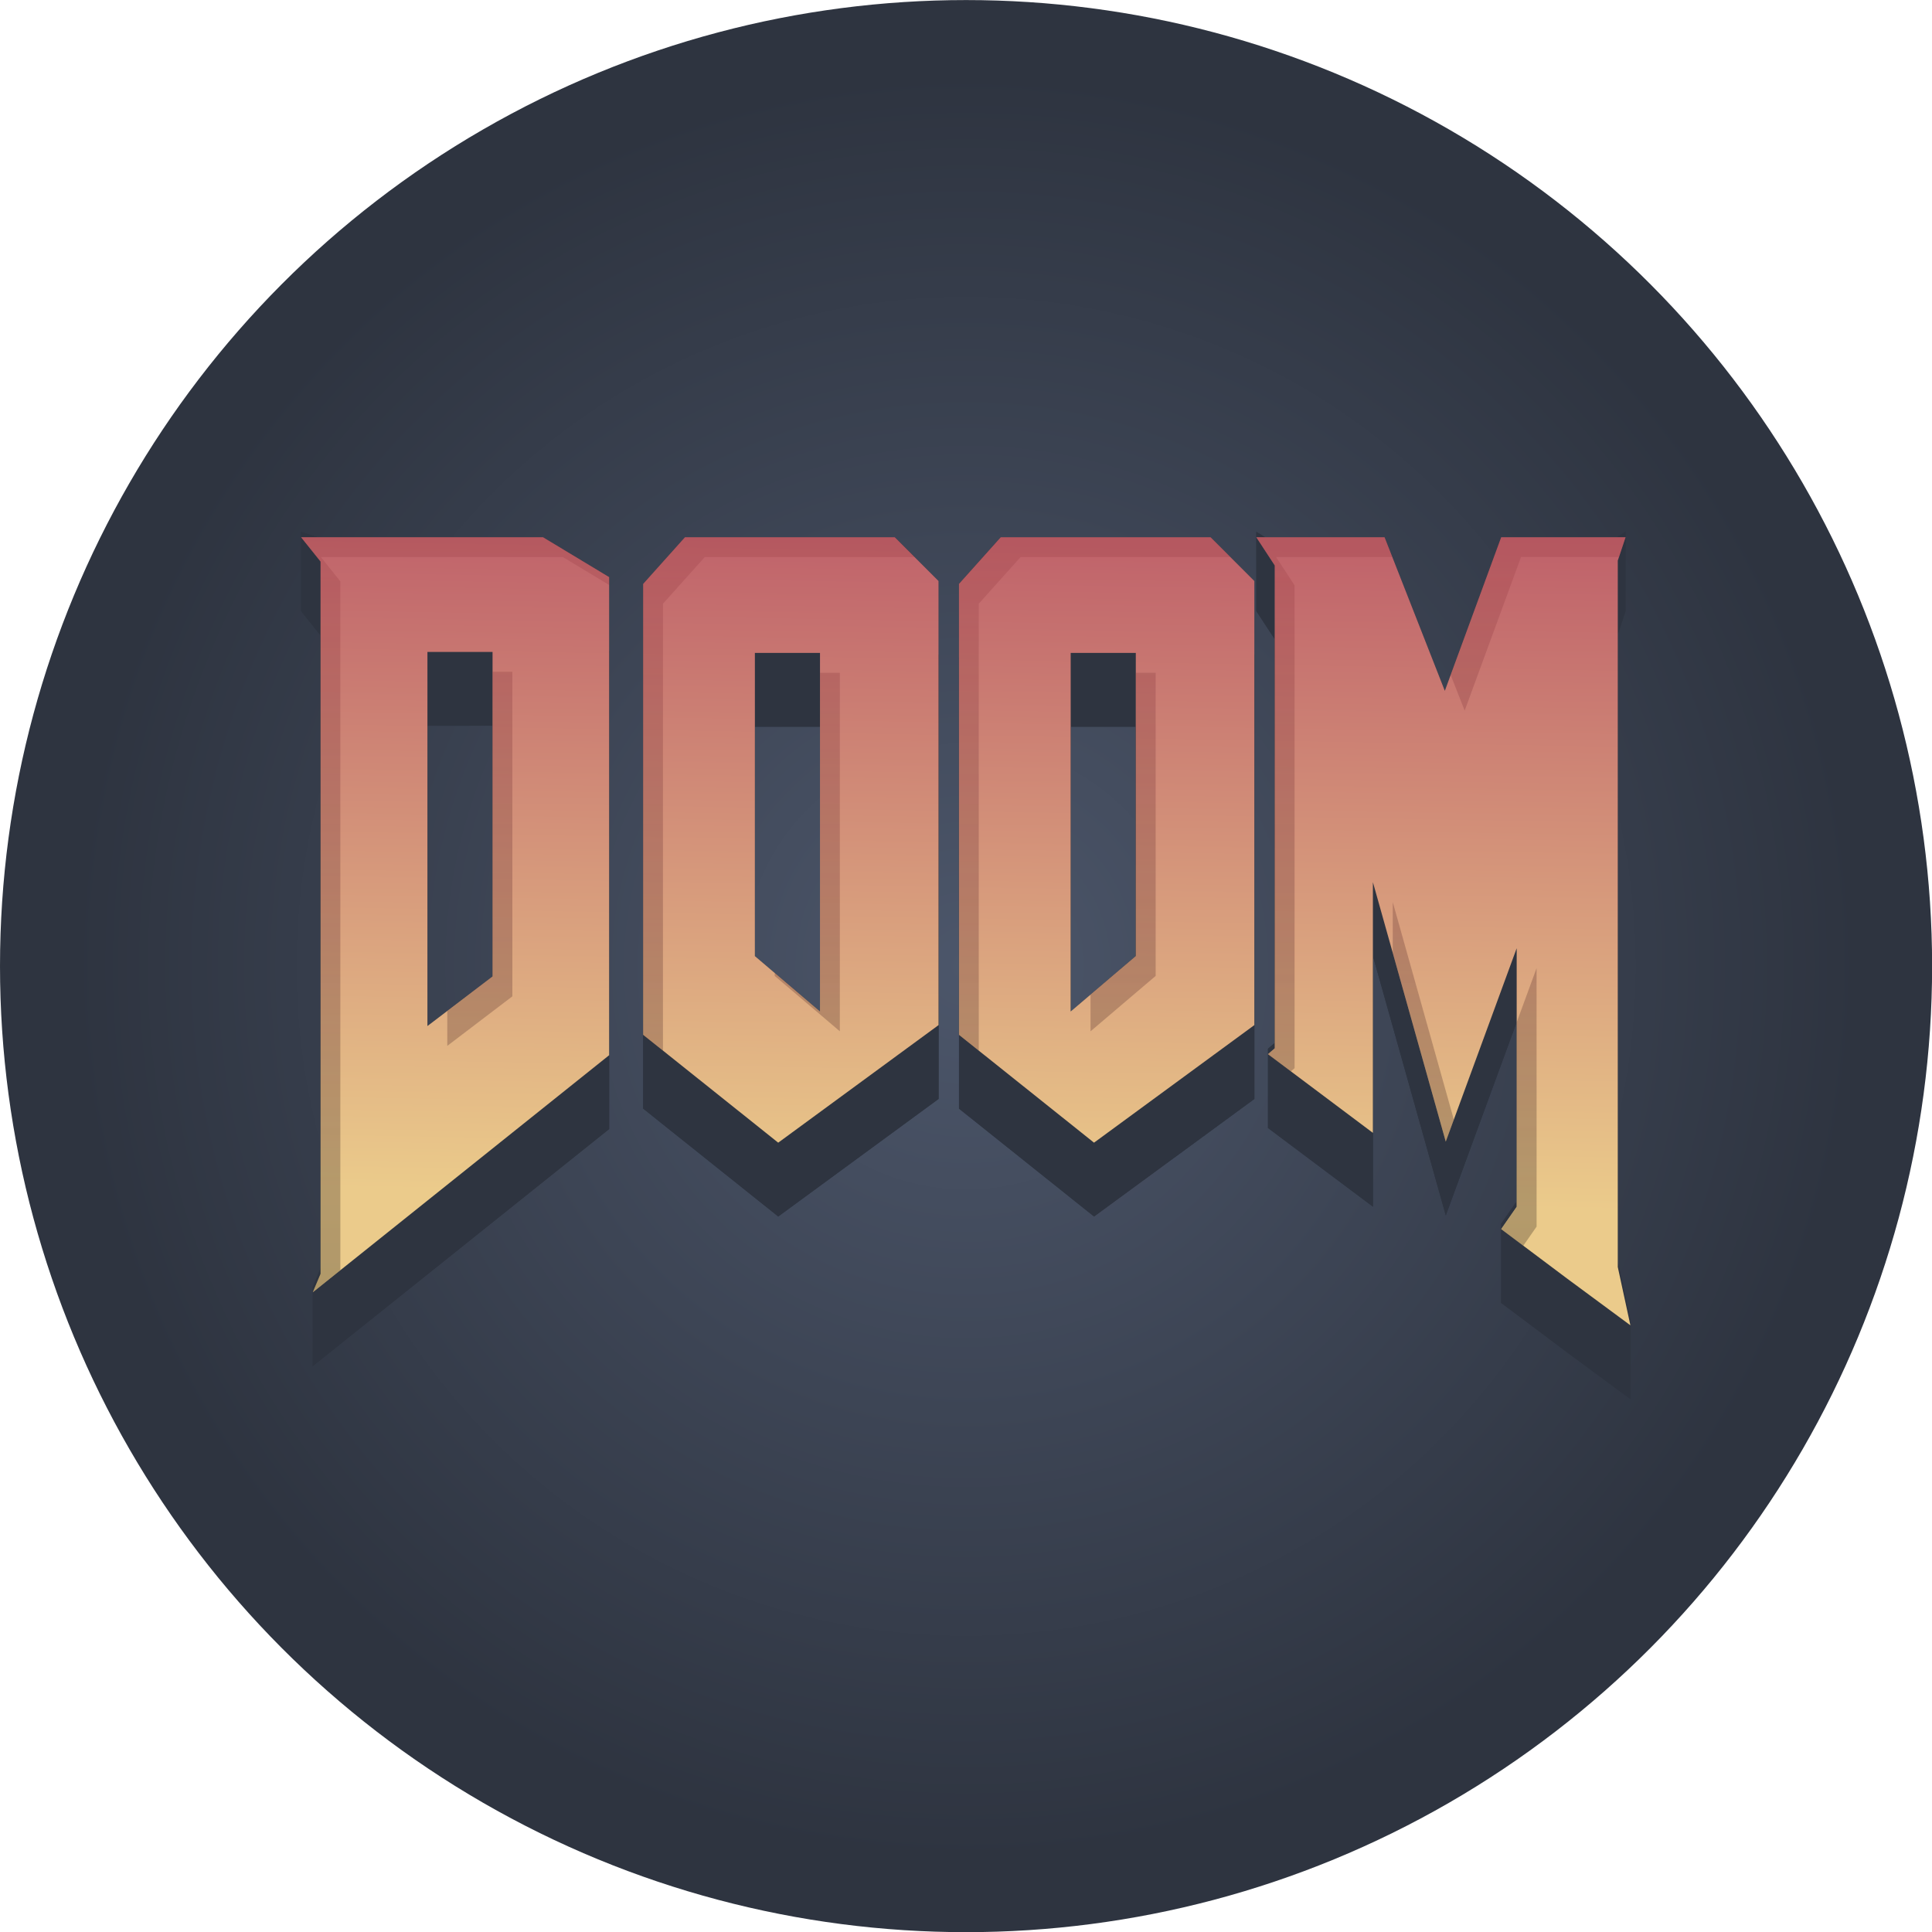 <?xml version="1.0" encoding="UTF-8" standalone="no"?>
<!-- Created with Inkscape (http://www.inkscape.org/) -->

<svg
   id="svg5"
   version="1.1"
   viewBox="0 0 135.467 135.467"
   height="512"
   width="512"
   xmlns:xlink="http://www.w3.org/1999/xlink"
   xmlns="http://www.w3.org/2000/svg"
   xmlns:svg="http://www.w3.org/2000/svg"
   xmlns:rdf="http://www.w3.org/1999/02/22-rdf-syntax-ns#"
   xmlns:cc="http://creativecommons.org/ns#">
  <defs
     id="defs2">
    <linearGradient
       id="linearGradient22824">
      <stop
         style="stop-color:#4c566a;stop-opacity:1"
         offset="0"
         id="stop22820" />
      <stop
         style="stop-color:#2e3440;stop-opacity:1"
         offset="1"
         id="stop22822" />
    </linearGradient>
    <linearGradient
       id="linearGradient19586">
      <stop
         style="stop-color:#bf616a;stop-opacity:1;"
         offset="0"
         id="stop19582" />
      <stop
         style="stop-color:#ebcb8b;stop-opacity:1"
         offset="1"
         id="stop19584" />
    </linearGradient>
    <linearGradient
       id="linearGradient18116">
      <stop
         style="stop-color:#973a42;stop-opacity:0.257"
         offset="0"
         id="stop18112" />
      <stop
         style="stop-color:#000104;stop-opacity:0.25"
         offset="1"
         id="stop18114" />
    </linearGradient>
    <linearGradient
       xlink:href="#linearGradient18116"
       id="linearGradient18948"
       gradientUnits="userSpaceOnUse"
       x1="50.365"
       y1="55.208"
       x2="50.365"
       y2="74.843" />
    <linearGradient
       xlink:href="#linearGradient19586"
       id="linearGradient19588"
       x1="46.722"
       y1="54.679"
       x2="46.411"
       y2="72.559"
       gradientUnits="userSpaceOnUse" />
    <filter
       style="color-interpolation-filters:sRGB"
       id="filter20552"
       x="-0.01"
       y="-0.017"
       width="1.02"
       height="1.035">
      <feGaussianBlur
         stdDeviation="0.147"
         id="feGaussianBlur20554" />
    </filter>
    <filter
       style="color-interpolation-filters:sRGB"
       id="filter20556"
       x="-0.01"
       y="-0.017"
       width="1.02"
       height="1.033">
      <feGaussianBlur
         stdDeviation="0.147"
         id="feGaussianBlur20558" />
    </filter>
    <filter
       style="color-interpolation-filters:sRGB"
       id="filter20560"
       x="-0.01"
       y="-0.015"
       width="1.02"
       height="1.03">
      <feGaussianBlur
         stdDeviation="0.147"
         id="feGaussianBlur20562" />
    </filter>
    <radialGradient
       xlink:href="#linearGradient22824"
       id="radialGradient22372"
       cx="35.537"
       cy="66.115"
       fx="35.537"
       fy="66.115"
       r="25.945"
       gradientUnits="userSpaceOnUse"
       gradientTransform="matrix(1.29,0,0,1.29,-10.302,-19.166)" />
  </defs>
  <g
     id="layer1"
     transform="translate(0.686,-29.892)">
    <g
       id="g5368"
       transform="matrix(1.87,0,0,1.87,0.597,-26.002)">
      <circle
         style="fill:#2e3440;fill-opacity:1;fill-rule:nonzero;stroke:none;stroke-width:0.431;stroke-linecap:round;stroke-linejoin:round;stroke-miterlimit:4;stroke-dasharray:none;stroke-opacity:1;paint-order:fill markers stroke"
         id="path20298"
         cx="35.537"
         cy="66.115"
         r="36.223" />
      <circle
         style="fill:url(#radialGradient22372);fill-opacity:1;fill-rule:nonzero;stroke:none;stroke-width:0.398;stroke-linecap:round;stroke-linejoin:round;stroke-miterlimit:4;stroke-dasharray:none;stroke-opacity:1;paint-order:fill markers stroke"
         id="circle21025"
         cx="35.537"
         cy="66.115"
         r="33.467" />
      <g
         id="g21023"
         transform="matrix(1.404,0,0,1.404,-14.369,-26.734)">
        <path
           id="path20528"
           style="mix-blend-mode:normal;fill:#2e3440;stroke-width:0.397;stroke-linecap:round;stroke-linejoin:round;paint-order:fill markers stroke;filter:url(#filter20560)"
           d="m 18.098,74.698 0.208,-0.493 v 2.117 l -0.208,0.493 z M 17.787,54.534 v 2.117 l 0.519,0.649 5.943,-0.649 z m 6.462,2.117 1.765,1.064 V 70.483 l -7.915,6.332 0.208,-0.493 V 57.299 Z m -3.088,3.062 v 9.991 l 1.739,-1.324 v -8.668 z m 20.917,-3.062 1.168,1.168 v 11.86 l -4.282,3.14 -3.607,-2.881 v -12.041 l 1.116,-1.246 z m -3.737,3.088 v 9.576 l 1.739,-1.479 v -8.097 z m -4.697,-3.088 1.168,1.168 v 11.86 l -4.282,3.14 -3.607,-2.881 v -12.041 l 1.116,-1.246 z m -3.737,3.088 v 8.097 l 1.739,1.479 v -9.576 z m 19.93,13.272 0.415,-0.597 v 2.117 l -0.415,0.597 v -2.117 m 3.114,1.012 v 2.117 l 0.337,1.557 v -2.117 z m -3.114,-17.373 3.322,-2.117 v 2.117 l -0.208,0.623 z m -6.54,-2.117 3.426,2.117 -2.932,0.753 -0.493,-0.753 v -2.117 m 0.493,2.869 -0.493,-0.753 h 3.426 l 1.609,4.1 1.505,-4.1 h 3.322 l -0.208,0.623 V 76.14 l 0.337,1.557 -1.687,-1.246 -1.765,-1.324 0.415,-0.597 v -6.903 l -1.894,5.164 -1.946,-6.929 v 6.695 l -2.803,-2.102 0.182,-0.156 z m -0.182,10.937 0.182,-0.156 v 2.117 l -0.182,0.156 z" />
        <path
           id="path20530"
           style="font-size:25.951px;line-height:1.25;font-family:AmazDooMRight;-inkscape-font-specification:AmazDooMRight;letter-spacing:0px;mix-blend-mode:normal;fill:#2e3440;fill-opacity:1;stroke-width:0.649;filter:url(#filter20556)"
           d="m 43.79,55.432 -0.493,-0.753 3.426,10e-7 1.609,4.1 1.505,-4.1 h 3.322 l -0.208,0.623 v 18.866 l 0.337,1.557 -1.687,-1.246 -1.765,-1.324 0.415,-0.597 v -6.903 l -1.894,5.164 -1.946,-6.929 v 6.695 l -2.803,-2.102 0.182,-0.156 z m -1.713,-0.753 1.168,1.168 v 11.86 l -4.282,3.14 -3.607,-2.881 v -12.041 l 1.116,-1.246 z m -3.737,3.088 v 9.576 l 1.739,-1.479 v -8.097 z m -4.697,-3.088 1.168,1.168 v 11.86 l -4.282,3.14 -3.607,-2.881 v -12.041 l 1.116,-1.246 z m -3.737,3.088 v 8.097 l 1.739,1.479 v -9.576 z m -5.657,-3.088 1.765,1.064 v 12.768 l -7.915,6.332 0.208,-0.493 V 55.328 L 17.787,54.679 Z m -3.088,3.062 v 9.991 l 1.739,-1.324 V 57.741 Z" />
        <path
           id="path20532"
           style="font-size:25.951px;line-height:1.25;font-family:AmazDooMRight;-inkscape-font-specification:AmazDooMRight;letter-spacing:0px;mix-blend-mode:normal;fill:#2e3440;fill-opacity:1;stroke-width:0.649;filter:url(#filter20552)"
           d="m 17.787,54.679 0.519,0.649 v 19.022 l -0.208,0.493 0.737,-0.59 V 55.857 l -0.519,-0.649 h 6.462 l 1.236,0.745 v -0.21 l -1.765,-1.064 z m 10.251,0 -1.116,1.246 v 12.041 l 0.529,0.423 V 56.454 l 1.116,-1.246 h 5.605 l -0.529,-0.529 z m 8.434,0 -1.116,1.246 v 12.041 l 0.529,0.423 V 56.454 l 1.116,-1.246 h 5.605 l -0.529,-0.529 z m 6.825,0 0.493,0.753 v 12.897 l -0.181,0.156 0.611,0.458 0.099,-0.085 v -12.897 l -0.493,-0.753 h 3.104 l -0.208,-0.529 z m 6.54,0 -1.349,3.677 0.374,0.952 1.505,-4.101 h 2.616 l 0.176,-0.529 z m -26.937,3.592 v 8.139 l -1.209,0.92 v 0.932 l 1.738,-1.323 v -8.668 z m 8.746,0.026 v 9.047 l -1.21,-1.029 v 0.079 l 1.739,1.479 v -9.576 z m 8.434,0 v 7.568 l -1.21,1.029 v 0.979 l 1.739,-1.479 v -8.097 z m 6.861,6.125 v 1.354 l 1.417,5.045 0.215,-0.588 z m 3.841,1.765 -0.529,1.442 v 4.931 l -0.415,0.597 0.59,0.442 0.355,-0.51 z" />
        <path
           id="path8688"
           style="fill:#2e3440;stroke-width:0.397;stroke-linecap:round;stroke-linejoin:round;paint-order:fill markers stroke"
           d="m 18.098,74.698 0.208,-0.493 v 2.117 l -0.208,0.493 z M 17.787,54.534 v 2.117 l 0.519,0.649 5.943,-0.649 z m 6.462,2.117 1.765,1.064 V 70.483 l -7.915,6.332 0.208,-0.493 V 57.299 Z m -3.088,3.062 v 9.991 l 1.739,-1.324 v -8.668 z m 20.917,-3.062 1.168,1.168 v 11.86 l -4.282,3.14 -3.607,-2.881 v -12.041 l 1.116,-1.246 z m -3.737,3.088 v 9.576 l 1.739,-1.479 v -8.097 z m -4.697,-3.088 1.168,1.168 v 11.86 l -4.282,3.14 -3.607,-2.881 v -12.041 l 1.116,-1.246 z m -3.737,3.088 v 8.097 l 1.739,1.479 v -9.576 z m 19.93,13.272 0.415,-0.597 v 2.117 l -0.415,0.597 v -2.117 m 3.114,1.012 v 2.117 l 0.337,1.557 v -2.117 z m -3.114,-17.373 3.322,-2.117 v 2.117 l -0.208,0.623 z m -6.54,-2.117 3.426,2.117 -2.932,0.753 -0.493,-0.753 v -2.117 m 0.493,2.869 -0.493,-0.753 h 3.426 l 1.609,4.1 1.505,-4.1 h 3.322 l -0.208,0.623 V 76.14 l 0.337,1.557 -1.687,-1.246 -1.765,-1.324 0.415,-0.597 v -6.903 l -1.894,5.164 -1.946,-6.929 v 6.695 l -2.803,-2.102 0.182,-0.156 z m -0.182,10.937 0.182,-0.156 v 2.117 l -0.182,0.156 z" />
        <path
           id="path14709"
           style="font-size:25.951px;line-height:1.25;font-family:AmazDooMRight;-inkscape-font-specification:AmazDooMRight;letter-spacing:0px;fill:url(#linearGradient19588);fill-opacity:1;stroke-width:0.649"
           d="m 43.79,55.432 -0.493,-0.753 3.426,10e-7 1.609,4.1 1.505,-4.1 h 3.322 l -0.208,0.623 v 18.866 l 0.337,1.557 -1.687,-1.246 -1.765,-1.324 0.415,-0.597 v -6.903 l -1.894,5.164 -1.946,-6.929 v 6.695 l -2.803,-2.102 0.182,-0.156 z m -1.713,-0.753 1.168,1.168 v 11.86 l -4.282,3.14 -3.607,-2.881 v -12.041 l 1.116,-1.246 z m -3.737,3.088 v 9.576 l 1.739,-1.479 v -8.097 z m -4.697,-3.088 1.168,1.168 v 11.86 l -4.282,3.14 -3.607,-2.881 v -12.041 l 1.116,-1.246 z m -3.737,3.088 v 8.097 l 1.739,1.479 v -9.576 z m -5.657,-3.088 1.765,1.064 v 12.768 l -7.915,6.332 0.208,-0.493 V 55.328 L 17.787,54.679 Z m -3.088,3.062 v 9.991 l 1.739,-1.324 V 57.741 Z" />
        <path
           id="path14864"
           style="font-size:25.951px;line-height:1.25;font-family:AmazDooMRight;-inkscape-font-specification:AmazDooMRight;letter-spacing:0px;fill:url(#linearGradient18948);fill-opacity:1;stroke-width:0.649"
           d="m 17.787,54.679 0.519,0.649 v 19.022 l -0.208,0.493 0.737,-0.59 V 55.857 l -0.519,-0.649 h 6.462 l 1.236,0.745 v -0.21 l -1.765,-1.064 z m 10.251,0 -1.116,1.246 v 12.041 l 0.529,0.423 V 56.454 l 1.116,-1.246 h 5.605 l -0.529,-0.529 z m 8.434,0 -1.116,1.246 v 12.041 l 0.529,0.423 V 56.454 l 1.116,-1.246 h 5.605 l -0.529,-0.529 z m 6.825,0 0.493,0.753 v 12.897 l -0.181,0.156 0.611,0.458 0.099,-0.085 v -12.897 l -0.493,-0.753 h 3.104 l -0.208,-0.529 z m 6.54,0 -1.349,3.677 0.374,0.952 1.505,-4.101 h 2.616 l 0.176,-0.529 z m -26.937,3.592 v 8.139 l -1.209,0.92 v 0.932 l 1.738,-1.323 v -8.668 z m 8.746,0.026 v 9.047 l -1.21,-1.029 v 0.079 l 1.739,1.479 v -9.576 z m 8.434,0 v 7.568 l -1.21,1.029 v 0.979 l 1.739,-1.479 v -8.097 z m 6.861,6.125 v 1.354 l 1.417,5.045 0.215,-0.588 z m 3.841,1.765 -0.529,1.442 v 4.931 l -0.415,0.597 0.59,0.442 0.355,-0.51 z" />
      </g>
    </g>
  </g>
</svg>
